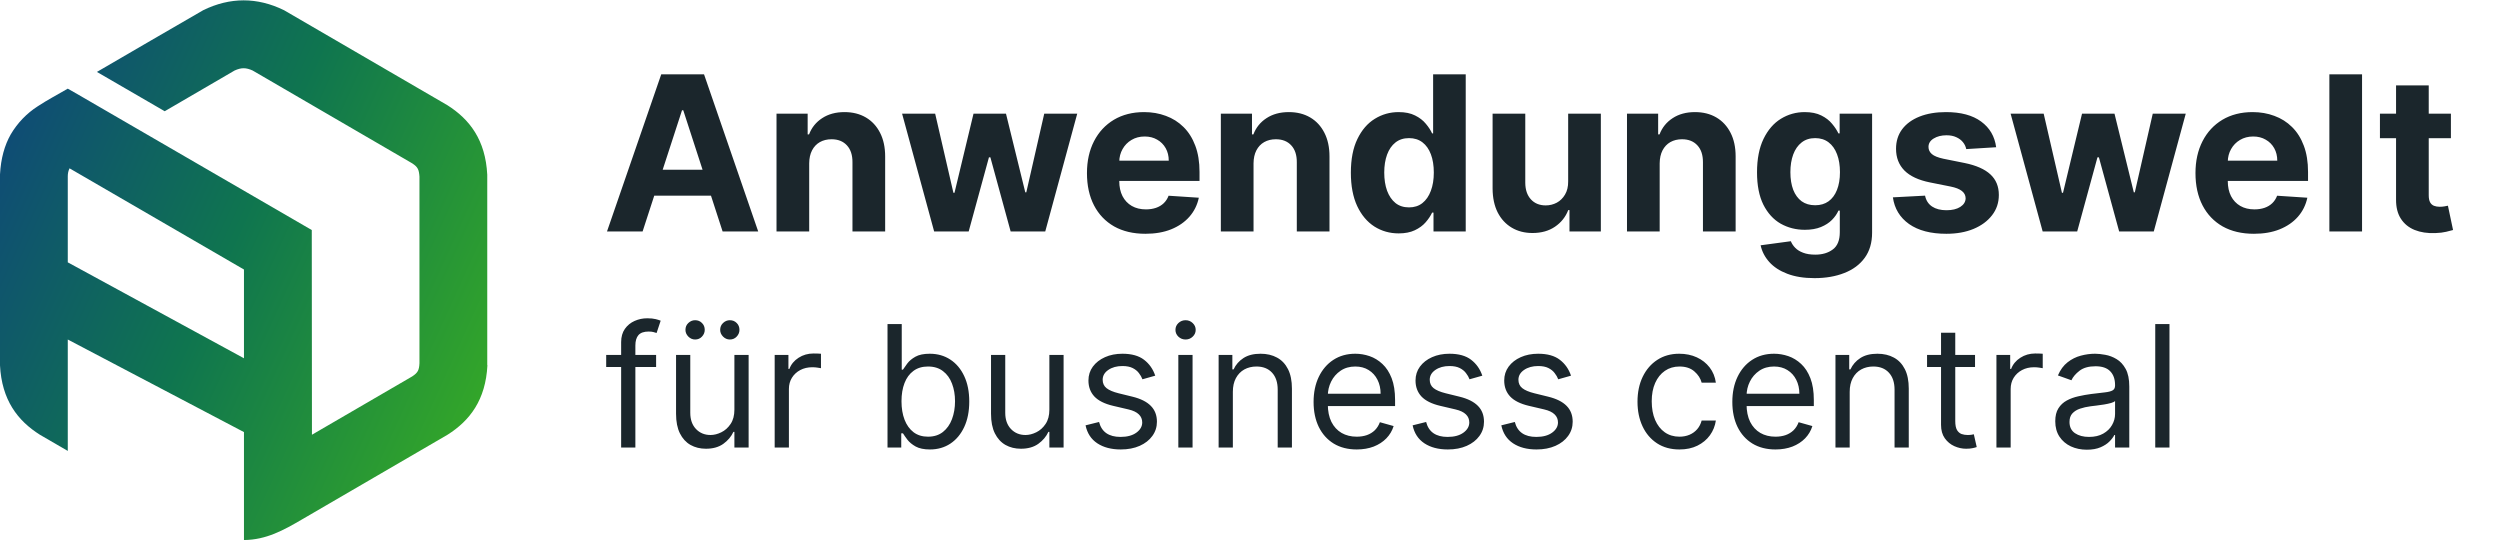 <svg width="162" height="35" viewBox="0 0 162 35" fill="none" xmlns="http://www.w3.org/2000/svg">
<g clip-path="url(#clip0_17_14)">
<path fill-rule="evenodd" clip-rule="evenodd" d="M31.585 23.665C31.471 25.924 30.441 27.261 29 28.171C25.854 30.004 22.719 31.825 19.573 33.657C18.372 34.36 17.251 34.982 15.809 34.994V30.569V17.465L4.507 10.908C4.426 11.069 4.392 11.242 4.392 11.426V29.22L2.585 28.171C1.143 27.261 0.114 25.924 -0.001 23.665V11.311C0.056 10.262 0.297 9.409 0.697 8.706C1.132 7.969 1.727 7.347 2.447 6.886C3.077 6.471 3.74 6.125 4.392 5.745L4.998 6.09L20.203 14.907L20.214 28.171L26.712 24.391C27.078 24.149 27.158 23.988 27.181 23.538V11.438C27.147 10.988 27.078 10.827 26.712 10.585C23.268 8.58 19.814 6.574 16.37 4.569C15.935 4.373 15.638 4.373 15.203 4.569L10.673 7.208L6.28 4.661C8.579 3.324 10.867 1.988 13.167 0.662C14.906 -0.19 16.668 -0.19 18.406 0.662C21.93 2.714 25.465 4.765 28.988 6.816C30.43 7.727 31.46 9.064 31.574 11.322V23.665H31.585ZM4.392 22L15.809 28V23.216L4.392 17V22Z" fill="url(#paint0_linear_17_14)"/>
<path d="M41.64 15H39.333L42.848 4.818H45.622L49.132 15H46.825L44.275 7.145H44.195L41.64 15ZM41.496 10.998H46.945V12.678H41.496V10.998ZM52.436 10.585V15H50.318V7.364H52.336V8.711H52.426C52.595 8.267 52.878 7.915 53.276 7.657C53.674 7.395 54.156 7.264 54.723 7.264C55.253 7.264 55.715 7.38 56.11 7.612C56.504 7.844 56.811 8.176 57.029 8.607C57.248 9.034 57.358 9.545 57.358 10.138V15H55.24V10.516C55.243 10.048 55.124 9.684 54.882 9.422C54.64 9.157 54.307 9.024 53.883 9.024C53.597 9.024 53.346 9.085 53.127 9.208C52.911 9.331 52.742 9.51 52.62 9.745C52.5 9.977 52.439 10.257 52.436 10.585ZM60.533 15L58.455 7.364H60.598L61.781 12.494H61.851L63.084 7.364H65.187L66.439 12.464H66.504L67.667 7.364H69.805L67.732 15H65.49L64.177 10.197H64.083L62.77 15H60.533ZM74.224 15.149C73.438 15.149 72.762 14.99 72.195 14.672C71.632 14.35 71.198 13.896 70.893 13.31C70.588 12.72 70.435 12.022 70.435 11.217C70.435 10.431 70.588 9.742 70.893 9.148C71.198 8.555 71.627 8.093 72.18 7.761C72.737 7.43 73.39 7.264 74.139 7.264C74.643 7.264 75.112 7.345 75.546 7.508C75.984 7.667 76.365 7.907 76.69 8.229C77.018 8.55 77.273 8.955 77.455 9.442C77.638 9.926 77.729 10.492 77.729 11.142V11.724H71.281V10.411H75.735C75.735 10.106 75.669 9.836 75.536 9.601C75.404 9.366 75.22 9.182 74.984 9.049C74.752 8.913 74.482 8.845 74.174 8.845C73.853 8.845 73.567 8.92 73.319 9.069C73.074 9.215 72.881 9.412 72.742 9.661C72.603 9.906 72.532 10.179 72.528 10.481V11.729C72.528 12.107 72.598 12.433 72.737 12.708C72.88 12.983 73.08 13.195 73.339 13.345C73.597 13.494 73.904 13.568 74.258 13.568C74.494 13.568 74.709 13.535 74.905 13.469C75.1 13.402 75.268 13.303 75.407 13.171C75.546 13.038 75.652 12.876 75.725 12.683L77.684 12.812C77.585 13.283 77.381 13.694 77.072 14.046C76.767 14.393 76.373 14.665 75.889 14.861C75.409 15.053 74.853 15.149 74.224 15.149ZM81.229 10.585V15H79.111V7.364H81.129V8.711H81.219C81.388 8.267 81.671 7.915 82.069 7.657C82.467 7.395 82.949 7.264 83.516 7.264C84.046 7.264 84.508 7.38 84.903 7.612C85.297 7.844 85.604 8.176 85.822 8.607C86.041 9.034 86.151 9.545 86.151 10.138V15H84.033V10.516C84.036 10.048 83.917 9.684 83.675 9.422C83.433 9.157 83.1 9.024 82.675 9.024C82.39 9.024 82.138 9.085 81.92 9.208C81.704 9.331 81.535 9.51 81.413 9.745C81.293 9.977 81.232 10.257 81.229 10.585ZM90.634 15.124C90.054 15.124 89.528 14.975 89.058 14.677C88.59 14.375 88.219 13.933 87.944 13.349C87.672 12.763 87.536 12.044 87.536 11.192C87.536 10.317 87.677 9.589 87.959 9.009C88.241 8.426 88.615 7.99 89.083 7.702C89.553 7.41 90.069 7.264 90.629 7.264C91.056 7.264 91.413 7.337 91.698 7.483C91.986 7.625 92.218 7.804 92.394 8.02C92.573 8.232 92.709 8.441 92.801 8.646H92.866V4.818H94.979V15H92.891V13.777H92.801C92.702 13.989 92.561 14.2 92.379 14.408C92.2 14.614 91.966 14.785 91.678 14.921C91.393 15.056 91.045 15.124 90.634 15.124ZM91.305 13.439C91.646 13.439 91.935 13.346 92.17 13.161C92.409 12.972 92.591 12.708 92.717 12.37C92.846 12.032 92.911 11.636 92.911 11.182C92.911 10.728 92.848 10.333 92.722 9.999C92.596 9.664 92.413 9.405 92.175 9.223C91.936 9.041 91.646 8.95 91.305 8.95C90.957 8.95 90.663 9.044 90.425 9.233C90.186 9.422 90.006 9.684 89.883 10.018C89.76 10.353 89.699 10.741 89.699 11.182C89.699 11.626 89.76 12.019 89.883 12.36C90.009 12.698 90.19 12.963 90.425 13.155C90.663 13.345 90.957 13.439 91.305 13.439ZM101.617 11.749V7.364H103.735V15H101.702V13.613H101.622C101.45 14.06 101.163 14.42 100.762 14.692C100.364 14.963 99.879 15.099 99.305 15.099C98.795 15.099 98.346 14.983 97.958 14.751C97.57 14.519 97.267 14.19 97.048 13.762C96.833 13.335 96.724 12.822 96.72 12.226V7.364H98.838V11.848C98.841 12.299 98.962 12.655 99.201 12.917C99.44 13.179 99.76 13.31 100.161 13.31C100.416 13.31 100.654 13.252 100.876 13.136C101.098 13.016 101.277 12.841 101.413 12.609C101.553 12.377 101.621 12.09 101.617 11.749ZM107.547 10.585V15H105.429V7.364H107.448V8.711H107.537C107.706 8.267 107.99 7.915 108.387 7.657C108.785 7.395 109.267 7.264 109.834 7.264C110.364 7.264 110.827 7.38 111.221 7.612C111.615 7.844 111.922 8.176 112.141 8.607C112.36 9.034 112.469 9.545 112.469 10.138V15H110.351V10.516C110.354 10.048 110.235 9.684 109.993 9.422C109.751 9.157 109.418 9.024 108.994 9.024C108.709 9.024 108.457 9.085 108.238 9.208C108.023 9.331 107.854 9.51 107.731 9.745C107.612 9.977 107.55 10.257 107.547 10.585ZM117.578 18.023C116.892 18.023 116.304 17.928 115.814 17.739C115.326 17.554 114.939 17.3 114.65 16.979C114.362 16.657 114.175 16.296 114.088 15.895L116.047 15.631C116.107 15.784 116.201 15.926 116.331 16.059C116.46 16.192 116.631 16.298 116.843 16.377C117.058 16.46 117.32 16.501 117.628 16.501C118.089 16.501 118.468 16.389 118.767 16.163C119.068 15.941 119.219 15.568 119.219 15.045V13.648H119.13C119.037 13.86 118.898 14.06 118.712 14.249C118.526 14.438 118.288 14.592 117.996 14.712C117.704 14.831 117.356 14.891 116.952 14.891C116.379 14.891 115.857 14.758 115.386 14.493C114.919 14.224 114.546 13.815 114.267 13.265C113.992 12.711 113.855 12.012 113.855 11.167C113.855 10.302 113.996 9.579 114.277 8.999C114.559 8.419 114.934 7.985 115.401 7.697C115.872 7.408 116.387 7.264 116.947 7.264C117.375 7.264 117.733 7.337 118.021 7.483C118.309 7.625 118.541 7.804 118.717 8.02C118.896 8.232 119.033 8.441 119.13 8.646H119.209V7.364H121.312V15.075C121.312 15.724 121.153 16.268 120.835 16.705C120.517 17.143 120.076 17.471 119.512 17.69C118.952 17.912 118.308 18.023 117.578 18.023ZM117.623 13.3C117.965 13.3 118.253 13.215 118.488 13.046C118.727 12.874 118.909 12.629 119.035 12.31C119.164 11.989 119.229 11.604 119.229 11.157C119.229 10.71 119.166 10.322 119.04 9.994C118.914 9.662 118.732 9.405 118.493 9.223C118.255 9.041 117.965 8.95 117.623 8.95C117.275 8.95 116.982 9.044 116.743 9.233C116.505 9.419 116.324 9.677 116.201 10.008C116.079 10.34 116.017 10.723 116.017 11.157C116.017 11.598 116.079 11.979 116.201 12.3C116.327 12.619 116.508 12.866 116.743 13.041C116.982 13.213 117.275 13.3 117.623 13.3ZM129.351 9.541L127.412 9.661C127.379 9.495 127.308 9.346 127.199 9.213C127.089 9.077 126.945 8.969 126.766 8.89C126.59 8.807 126.38 8.766 126.135 8.766C125.806 8.766 125.53 8.835 125.304 8.974C125.079 9.11 124.966 9.293 124.966 9.521C124.966 9.704 125.039 9.858 125.185 9.984C125.331 10.11 125.581 10.211 125.936 10.287L127.318 10.565C128.06 10.718 128.614 10.963 128.978 11.301C129.343 11.639 129.525 12.083 129.525 12.633C129.525 13.134 129.378 13.573 129.083 13.951C128.791 14.329 128.39 14.624 127.88 14.836C127.373 15.045 126.788 15.149 126.125 15.149C125.114 15.149 124.308 14.939 123.708 14.518C123.112 14.094 122.762 13.517 122.659 12.788L124.743 12.678C124.806 12.986 124.958 13.222 125.2 13.384C125.442 13.543 125.752 13.623 126.13 13.623C126.501 13.623 126.799 13.552 127.025 13.409C127.253 13.263 127.369 13.076 127.373 12.847C127.369 12.655 127.288 12.498 127.129 12.375C126.97 12.249 126.725 12.153 126.393 12.087L125.071 11.823C124.325 11.674 123.77 11.415 123.405 11.048C123.044 10.68 122.863 10.211 122.863 9.641C122.863 9.15 122.996 8.728 123.261 8.373C123.529 8.018 123.906 7.745 124.39 7.553C124.877 7.36 125.447 7.264 126.1 7.264C127.064 7.264 127.823 7.468 128.377 7.876C128.934 8.283 129.258 8.839 129.351 9.541ZM132.365 15L130.287 7.364H132.43L133.613 12.494H133.683L134.916 7.364H137.019L138.271 12.464H138.336L139.499 7.364H141.637L139.564 15H137.322L136.009 10.197H135.915L134.602 15H132.365ZM146.056 15.149C145.27 15.149 144.594 14.99 144.027 14.672C143.464 14.35 143.03 13.896 142.725 13.31C142.42 12.72 142.267 12.022 142.267 11.217C142.267 10.431 142.42 9.742 142.725 9.148C143.03 8.555 143.459 8.093 144.012 7.761C144.569 7.43 145.222 7.264 145.971 7.264C146.475 7.264 146.944 7.345 147.378 7.508C147.816 7.667 148.197 7.907 148.522 8.229C148.85 8.55 149.105 8.955 149.287 9.442C149.47 9.926 149.561 10.492 149.561 11.142V11.724H143.113V10.411H147.567C147.567 10.106 147.501 9.836 147.368 9.601C147.236 9.366 147.052 9.182 146.816 9.049C146.584 8.913 146.314 8.845 146.006 8.845C145.685 8.845 145.4 8.92 145.151 9.069C144.906 9.215 144.713 9.412 144.574 9.661C144.435 9.906 144.364 10.179 144.36 10.481V11.729C144.36 12.107 144.43 12.433 144.569 12.708C144.712 12.983 144.912 13.195 145.171 13.345C145.429 13.494 145.736 13.568 146.091 13.568C146.326 13.568 146.541 13.535 146.737 13.469C146.932 13.402 147.1 13.303 147.239 13.171C147.378 13.038 147.484 12.876 147.557 12.683L149.516 12.812C149.417 13.283 149.213 13.694 148.904 14.046C148.6 14.393 148.205 14.665 147.721 14.861C147.241 15.053 146.685 15.149 146.056 15.149ZM153.061 4.818V15H150.943V4.818H153.061ZM158.819 7.364V8.955H154.22V7.364H158.819ZM155.264 5.534H157.382V12.653C157.382 12.849 157.412 13.001 157.472 13.111C157.531 13.217 157.614 13.291 157.72 13.335C157.83 13.378 157.956 13.399 158.098 13.399C158.198 13.399 158.297 13.391 158.396 13.374C158.496 13.354 158.572 13.339 158.625 13.329L158.958 14.905C158.852 14.939 158.703 14.977 158.511 15.02C158.319 15.066 158.085 15.095 157.81 15.104C157.299 15.124 156.852 15.056 156.468 14.901C156.086 14.745 155.79 14.503 155.578 14.175C155.365 13.847 155.261 13.432 155.264 12.932V5.534Z" fill="#1B262C"/>
<path d="M42.516 23V23.781H39.281V23H42.516ZM40.25 29V22.172C40.25 21.828 40.331 21.542 40.492 21.312C40.654 21.083 40.863 20.912 41.121 20.797C41.379 20.682 41.651 20.625 41.938 20.625C42.164 20.625 42.349 20.643 42.492 20.68C42.635 20.716 42.742 20.75 42.812 20.781L42.547 21.578C42.5 21.562 42.435 21.543 42.352 21.52C42.271 21.496 42.164 21.484 42.031 21.484C41.727 21.484 41.507 21.561 41.371 21.715C41.238 21.869 41.172 22.094 41.172 22.391V29H40.25ZM47.589 26.547V23H48.511V29H47.589V27.984H47.526C47.386 28.289 47.167 28.548 46.87 28.762C46.573 28.973 46.198 29.078 45.745 29.078C45.37 29.078 45.037 28.996 44.745 28.832C44.453 28.665 44.224 28.415 44.058 28.082C43.891 27.746 43.808 27.323 43.808 26.812V23H44.73V26.75C44.73 27.188 44.852 27.537 45.097 27.797C45.344 28.057 45.659 28.188 46.042 28.188C46.271 28.188 46.504 28.129 46.741 28.012C46.981 27.895 47.181 27.715 47.343 27.473C47.507 27.23 47.589 26.922 47.589 26.547ZM45.042 22C44.878 22 44.732 21.938 44.605 21.812C44.48 21.685 44.417 21.539 44.417 21.375C44.417 21.195 44.48 21.047 44.605 20.93C44.732 20.81 44.878 20.75 45.042 20.75C45.222 20.75 45.37 20.81 45.487 20.93C45.607 21.047 45.667 21.195 45.667 21.375C45.667 21.539 45.607 21.685 45.487 21.812C45.37 21.938 45.222 22 45.042 22ZM47.292 22C47.128 22 46.982 21.938 46.855 21.812C46.73 21.685 46.667 21.539 46.667 21.375C46.667 21.195 46.73 21.047 46.855 20.93C46.982 20.81 47.128 20.75 47.292 20.75C47.472 20.75 47.62 20.81 47.737 20.93C47.857 21.047 47.917 21.195 47.917 21.375C47.917 21.539 47.857 21.685 47.737 21.812C47.62 21.938 47.472 22 47.292 22ZM50.199 29V23H51.09V23.906H51.152C51.262 23.609 51.46 23.369 51.746 23.184C52.033 22.999 52.355 22.906 52.715 22.906C52.783 22.906 52.867 22.908 52.969 22.91C53.07 22.913 53.147 22.917 53.199 22.922V23.859C53.168 23.852 53.096 23.84 52.984 23.824C52.875 23.806 52.759 23.797 52.637 23.797C52.345 23.797 52.085 23.858 51.855 23.98C51.629 24.1 51.449 24.267 51.316 24.48C51.186 24.691 51.121 24.932 51.121 25.203V29H50.199ZM57.511 29V21H58.433V23.953H58.511C58.578 23.849 58.672 23.716 58.792 23.555C58.914 23.391 59.089 23.245 59.315 23.117C59.545 22.987 59.855 22.922 60.245 22.922C60.75 22.922 61.196 23.048 61.581 23.301C61.967 23.553 62.267 23.912 62.483 24.375C62.7 24.838 62.808 25.385 62.808 26.016C62.808 26.651 62.7 27.202 62.483 27.668C62.267 28.131 61.968 28.491 61.585 28.746C61.202 28.999 60.761 29.125 60.261 29.125C59.875 29.125 59.567 29.061 59.335 28.934C59.103 28.803 58.925 28.656 58.8 28.492C58.675 28.326 58.578 28.188 58.511 28.078H58.401V29H57.511ZM58.417 26C58.417 26.453 58.483 26.853 58.616 27.199C58.749 27.543 58.943 27.812 59.198 28.008C59.453 28.201 59.766 28.297 60.136 28.297C60.521 28.297 60.843 28.195 61.101 27.992C61.361 27.787 61.556 27.51 61.687 27.164C61.819 26.815 61.886 26.427 61.886 26C61.886 25.578 61.821 25.198 61.69 24.859C61.563 24.518 61.369 24.249 61.108 24.051C60.851 23.85 60.526 23.75 60.136 23.75C59.761 23.75 59.446 23.845 59.19 24.035C58.935 24.223 58.742 24.486 58.612 24.824C58.482 25.16 58.417 25.552 58.417 26ZM67.999 26.547V23H68.921V29H67.999V27.984H67.936C67.796 28.289 67.577 28.548 67.28 28.762C66.983 28.973 66.608 29.078 66.155 29.078C65.78 29.078 65.447 28.996 65.155 28.832C64.864 28.665 64.634 28.415 64.468 28.082C64.301 27.746 64.218 27.323 64.218 26.812V23H65.14V26.75C65.14 27.188 65.262 27.537 65.507 27.797C65.754 28.057 66.069 28.188 66.452 28.188C66.681 28.188 66.914 28.129 67.151 28.012C67.391 27.895 67.591 27.715 67.753 27.473C67.917 27.23 67.999 26.922 67.999 26.547ZM74.859 24.344L74.031 24.578C73.979 24.44 73.902 24.306 73.801 24.176C73.702 24.043 73.566 23.934 73.394 23.848C73.223 23.762 73.003 23.719 72.734 23.719C72.367 23.719 72.061 23.803 71.816 23.973C71.574 24.139 71.453 24.352 71.453 24.609C71.453 24.838 71.537 25.02 71.703 25.152C71.87 25.285 72.13 25.396 72.484 25.484L73.375 25.703C73.912 25.833 74.311 26.033 74.574 26.301C74.837 26.566 74.969 26.909 74.969 27.328C74.969 27.672 74.87 27.979 74.672 28.25C74.477 28.521 74.203 28.734 73.852 28.891C73.5 29.047 73.091 29.125 72.625 29.125C72.013 29.125 71.507 28.992 71.106 28.727C70.704 28.461 70.451 28.073 70.344 27.562L71.219 27.344C71.302 27.667 71.46 27.909 71.691 28.07C71.926 28.232 72.232 28.312 72.609 28.312C73.039 28.312 73.38 28.221 73.633 28.039C73.888 27.854 74.016 27.633 74.016 27.375C74.016 27.167 73.943 26.992 73.797 26.852C73.651 26.708 73.427 26.602 73.125 26.531L72.125 26.297C71.576 26.167 71.172 25.965 70.914 25.691C70.659 25.415 70.531 25.07 70.531 24.656C70.531 24.318 70.626 24.018 70.816 23.758C71.009 23.497 71.271 23.293 71.602 23.145C71.935 22.996 72.312 22.922 72.734 22.922C73.328 22.922 73.794 23.052 74.133 23.312C74.474 23.573 74.716 23.917 74.859 24.344ZM76.356 29V23H77.278V29H76.356ZM76.825 22C76.645 22 76.491 21.939 76.36 21.816C76.233 21.694 76.169 21.547 76.169 21.375C76.169 21.203 76.233 21.056 76.36 20.934C76.491 20.811 76.645 20.75 76.825 20.75C77.005 20.75 77.159 20.811 77.286 20.934C77.416 21.056 77.481 21.203 77.481 21.375C77.481 21.547 77.416 21.694 77.286 21.816C77.159 21.939 77.005 22 76.825 22ZM79.889 25.391V29H78.967V23H79.857V23.938H79.936C80.076 23.633 80.29 23.388 80.576 23.203C80.863 23.016 81.232 22.922 81.686 22.922C82.092 22.922 82.447 23.005 82.752 23.172C83.057 23.336 83.294 23.586 83.463 23.922C83.632 24.255 83.717 24.677 83.717 25.188V29H82.795V25.25C82.795 24.779 82.672 24.412 82.428 24.148C82.183 23.883 81.847 23.75 81.42 23.75C81.126 23.75 80.863 23.814 80.631 23.941C80.402 24.069 80.221 24.255 80.088 24.5C79.955 24.745 79.889 25.042 79.889 25.391ZM87.917 29.125C87.339 29.125 86.84 28.997 86.421 28.742C86.004 28.484 85.683 28.125 85.456 27.664C85.232 27.201 85.12 26.662 85.12 26.047C85.12 25.432 85.232 24.891 85.456 24.422C85.683 23.951 85.998 23.583 86.401 23.32C86.808 23.055 87.282 22.922 87.823 22.922C88.136 22.922 88.444 22.974 88.749 23.078C89.054 23.182 89.331 23.352 89.581 23.586C89.831 23.818 90.03 24.125 90.179 24.508C90.327 24.891 90.401 25.362 90.401 25.922V26.312H85.776V25.516H89.464C89.464 25.177 89.396 24.875 89.261 24.609C89.128 24.344 88.938 24.134 88.69 23.98C88.446 23.827 88.157 23.75 87.823 23.75C87.456 23.75 87.138 23.841 86.87 24.023C86.605 24.203 86.4 24.438 86.257 24.727C86.114 25.016 86.042 25.326 86.042 25.656V26.188C86.042 26.641 86.12 27.025 86.276 27.34C86.435 27.652 86.655 27.891 86.936 28.055C87.218 28.216 87.545 28.297 87.917 28.297C88.159 28.297 88.378 28.263 88.573 28.195C88.771 28.125 88.942 28.021 89.085 27.883C89.228 27.742 89.339 27.568 89.417 27.359L90.308 27.609C90.214 27.912 90.056 28.177 89.835 28.406C89.614 28.633 89.34 28.81 89.015 28.938C88.689 29.062 88.323 29.125 87.917 29.125ZM96.054 24.344L95.226 24.578C95.174 24.44 95.097 24.306 94.995 24.176C94.896 24.043 94.761 23.934 94.589 23.848C94.417 23.762 94.197 23.719 93.929 23.719C93.561 23.719 93.255 23.803 93.011 23.973C92.769 24.139 92.647 24.352 92.647 24.609C92.647 24.838 92.731 25.02 92.897 25.152C93.064 25.285 93.325 25.396 93.679 25.484L94.569 25.703C95.106 25.833 95.505 26.033 95.769 26.301C96.032 26.566 96.163 26.909 96.163 27.328C96.163 27.672 96.064 27.979 95.866 28.25C95.671 28.521 95.397 28.734 95.046 28.891C94.694 29.047 94.285 29.125 93.819 29.125C93.207 29.125 92.701 28.992 92.3 28.727C91.899 28.461 91.645 28.073 91.538 27.562L92.413 27.344C92.496 27.667 92.654 27.909 92.886 28.07C93.12 28.232 93.426 28.312 93.804 28.312C94.233 28.312 94.575 28.221 94.827 28.039C95.082 27.854 95.21 27.633 95.21 27.375C95.21 27.167 95.137 26.992 94.991 26.852C94.845 26.708 94.621 26.602 94.319 26.531L93.319 26.297C92.77 26.167 92.366 25.965 92.108 25.691C91.853 25.415 91.726 25.07 91.726 24.656C91.726 24.318 91.821 24.018 92.011 23.758C92.204 23.497 92.465 23.293 92.796 23.145C93.129 22.996 93.507 22.922 93.929 22.922C94.522 22.922 94.989 23.052 95.327 23.312C95.668 23.573 95.91 23.917 96.054 24.344ZM101.801 24.344L100.973 24.578C100.921 24.44 100.844 24.306 100.742 24.176C100.643 24.043 100.508 23.934 100.336 23.848C100.164 23.762 99.944 23.719 99.676 23.719C99.309 23.719 99.003 23.803 98.758 23.973C98.516 24.139 98.394 24.352 98.394 24.609C98.394 24.838 98.478 25.02 98.644 25.152C98.811 25.285 99.072 25.396 99.426 25.484L100.316 25.703C100.853 25.833 101.253 26.033 101.516 26.301C101.779 26.566 101.91 26.909 101.91 27.328C101.91 27.672 101.811 27.979 101.613 28.25C101.418 28.521 101.145 28.734 100.793 28.891C100.441 29.047 100.033 29.125 99.566 29.125C98.954 29.125 98.448 28.992 98.047 28.727C97.646 28.461 97.392 28.073 97.285 27.562L98.16 27.344C98.243 27.667 98.401 27.909 98.633 28.07C98.867 28.232 99.173 28.312 99.551 28.312C99.981 28.312 100.322 28.221 100.574 28.039C100.829 27.854 100.957 27.633 100.957 27.375C100.957 27.167 100.884 26.992 100.738 26.852C100.592 26.708 100.368 26.602 100.066 26.531L99.066 26.297C98.517 26.167 98.113 25.965 97.856 25.691C97.6 25.415 97.473 25.07 97.473 24.656C97.473 24.318 97.568 24.018 97.758 23.758C97.951 23.497 98.212 23.293 98.543 23.145C98.876 22.996 99.254 22.922 99.676 22.922C100.27 22.922 100.736 23.052 101.074 23.312C101.415 23.573 101.658 23.917 101.801 24.344ZM108.829 29.125C108.267 29.125 107.782 28.992 107.376 28.727C106.97 28.461 106.657 28.095 106.438 27.629C106.22 27.163 106.11 26.63 106.11 26.031C106.11 25.422 106.222 24.884 106.446 24.418C106.673 23.949 106.988 23.583 107.392 23.32C107.798 23.055 108.272 22.922 108.813 22.922C109.235 22.922 109.616 23 109.954 23.156C110.293 23.312 110.57 23.531 110.786 23.812C111.002 24.094 111.136 24.422 111.188 24.797H110.267C110.196 24.523 110.04 24.281 109.798 24.07C109.558 23.857 109.235 23.75 108.829 23.75C108.47 23.75 108.155 23.844 107.884 24.031C107.616 24.216 107.406 24.478 107.255 24.816C107.106 25.152 107.032 25.547 107.032 26C107.032 26.463 107.105 26.867 107.251 27.211C107.399 27.555 107.608 27.822 107.876 28.012C108.147 28.202 108.465 28.297 108.829 28.297C109.069 28.297 109.286 28.255 109.481 28.172C109.677 28.088 109.842 27.969 109.978 27.812C110.113 27.656 110.209 27.469 110.267 27.25H111.188C111.136 27.604 111.007 27.923 110.802 28.207C110.599 28.488 110.329 28.712 109.993 28.879C109.66 29.043 109.272 29.125 108.829 29.125ZM115.052 29.125C114.474 29.125 113.975 28.997 113.556 28.742C113.139 28.484 112.817 28.125 112.591 27.664C112.367 27.201 112.255 26.662 112.255 26.047C112.255 25.432 112.367 24.891 112.591 24.422C112.817 23.951 113.132 23.583 113.536 23.32C113.942 23.055 114.416 22.922 114.958 22.922C115.271 22.922 115.579 22.974 115.884 23.078C116.188 23.182 116.466 23.352 116.716 23.586C116.966 23.818 117.165 24.125 117.313 24.508C117.462 24.891 117.536 25.362 117.536 25.922V26.312H112.911V25.516H116.599C116.599 25.177 116.531 24.875 116.396 24.609C116.263 24.344 116.073 24.134 115.825 23.98C115.58 23.827 115.291 23.75 114.958 23.75C114.591 23.75 114.273 23.841 114.005 24.023C113.739 24.203 113.535 24.438 113.392 24.727C113.248 25.016 113.177 25.326 113.177 25.656V26.188C113.177 26.641 113.255 27.025 113.411 27.34C113.57 27.652 113.79 27.891 114.071 28.055C114.353 28.216 114.679 28.297 115.052 28.297C115.294 28.297 115.513 28.263 115.708 28.195C115.906 28.125 116.076 28.021 116.22 27.883C116.363 27.742 116.474 27.568 116.552 27.359L117.442 27.609C117.349 27.912 117.191 28.177 116.97 28.406C116.748 28.633 116.475 28.81 116.149 28.938C115.824 29.062 115.458 29.125 115.052 29.125ZM119.86 25.391V29H118.938V23H119.829V23.938H119.907C120.048 23.633 120.261 23.388 120.548 23.203C120.834 23.016 121.204 22.922 121.657 22.922C122.063 22.922 122.419 23.005 122.724 23.172C123.028 23.336 123.265 23.586 123.435 23.922C123.604 24.255 123.688 24.677 123.688 25.188V29H122.767V25.25C122.767 24.779 122.644 24.412 122.399 24.148C122.155 23.883 121.819 23.75 121.392 23.75C121.097 23.75 120.834 23.814 120.603 23.941C120.373 24.069 120.192 24.255 120.06 24.5C119.927 24.745 119.86 25.042 119.86 25.391ZM127.982 23V23.781H124.873V23H127.982ZM125.779 21.562H126.701V27.281C126.701 27.542 126.739 27.737 126.814 27.867C126.893 27.995 126.992 28.081 127.111 28.125C127.234 28.167 127.363 28.188 127.498 28.188C127.6 28.188 127.683 28.182 127.748 28.172C127.813 28.159 127.865 28.148 127.904 28.141L128.092 28.969C128.029 28.992 127.942 29.016 127.83 29.039C127.718 29.065 127.576 29.078 127.404 29.078C127.144 29.078 126.889 29.022 126.639 28.91C126.391 28.798 126.186 28.628 126.021 28.398C125.86 28.169 125.779 27.88 125.779 27.531V21.562ZM129.369 29V23H130.26V23.906H130.322C130.432 23.609 130.63 23.369 130.916 23.184C131.202 22.999 131.525 22.906 131.885 22.906C131.952 22.906 132.037 22.908 132.139 22.91C132.24 22.913 132.317 22.917 132.369 22.922V23.859C132.338 23.852 132.266 23.84 132.154 23.824C132.045 23.806 131.929 23.797 131.807 23.797C131.515 23.797 131.255 23.858 131.025 23.98C130.799 24.1 130.619 24.267 130.486 24.48C130.356 24.691 130.291 24.932 130.291 25.203V29H129.369ZM135.228 29.141C134.847 29.141 134.502 29.069 134.192 28.926C133.882 28.78 133.636 28.57 133.454 28.297C133.272 28.021 133.181 27.688 133.181 27.297C133.181 26.953 133.248 26.674 133.384 26.461C133.519 26.245 133.7 26.076 133.927 25.953C134.153 25.831 134.403 25.74 134.677 25.68C134.953 25.617 135.23 25.568 135.509 25.531C135.873 25.484 136.169 25.449 136.396 25.426C136.625 25.4 136.791 25.357 136.896 25.297C137.002 25.237 137.056 25.133 137.056 24.984V24.953C137.056 24.568 136.95 24.268 136.739 24.055C136.531 23.841 136.215 23.734 135.79 23.734C135.35 23.734 135.005 23.831 134.755 24.023C134.505 24.216 134.329 24.422 134.228 24.641L133.353 24.328C133.509 23.963 133.717 23.68 133.978 23.477C134.241 23.271 134.527 23.128 134.837 23.047C135.149 22.963 135.457 22.922 135.759 22.922C135.951 22.922 136.173 22.945 136.423 22.992C136.675 23.037 136.919 23.129 137.153 23.27C137.39 23.41 137.587 23.622 137.743 23.906C137.899 24.19 137.978 24.57 137.978 25.047V29H137.056V28.188H137.009C136.946 28.318 136.842 28.457 136.696 28.605C136.55 28.754 136.356 28.88 136.114 28.984C135.872 29.088 135.576 29.141 135.228 29.141ZM135.368 28.312C135.733 28.312 136.04 28.241 136.29 28.098C136.543 27.954 136.733 27.77 136.86 27.543C136.991 27.316 137.056 27.078 137.056 26.828V25.984C137.017 26.031 136.931 26.074 136.798 26.113C136.668 26.15 136.517 26.182 136.345 26.211C136.175 26.237 136.01 26.26 135.849 26.281C135.69 26.299 135.561 26.315 135.462 26.328C135.222 26.359 134.998 26.41 134.79 26.48C134.584 26.548 134.418 26.651 134.29 26.789C134.165 26.924 134.103 27.109 134.103 27.344C134.103 27.664 134.221 27.906 134.458 28.07C134.698 28.232 135.001 28.312 135.368 28.312ZM140.582 21V29H139.66V21H140.582Z" fill="#1B262C"/>
</g>
<defs>
<linearGradient id="paint0_linear_17_14" x1="0.346" y1="8.86" x2="32.474" y2="23.46" gradientUnits="userSpaceOnUse">
<stop stop-color="#0F4C75"/>
<stop offset="0.46" stop-color="#0F754F"/>
<stop offset="1" stop-color="#33A629"/>
</linearGradient>
<clipPath id="clip0_17_14">
<rect width="162" height="35" fill="white"/>
</clipPath>
</defs>
</svg>
